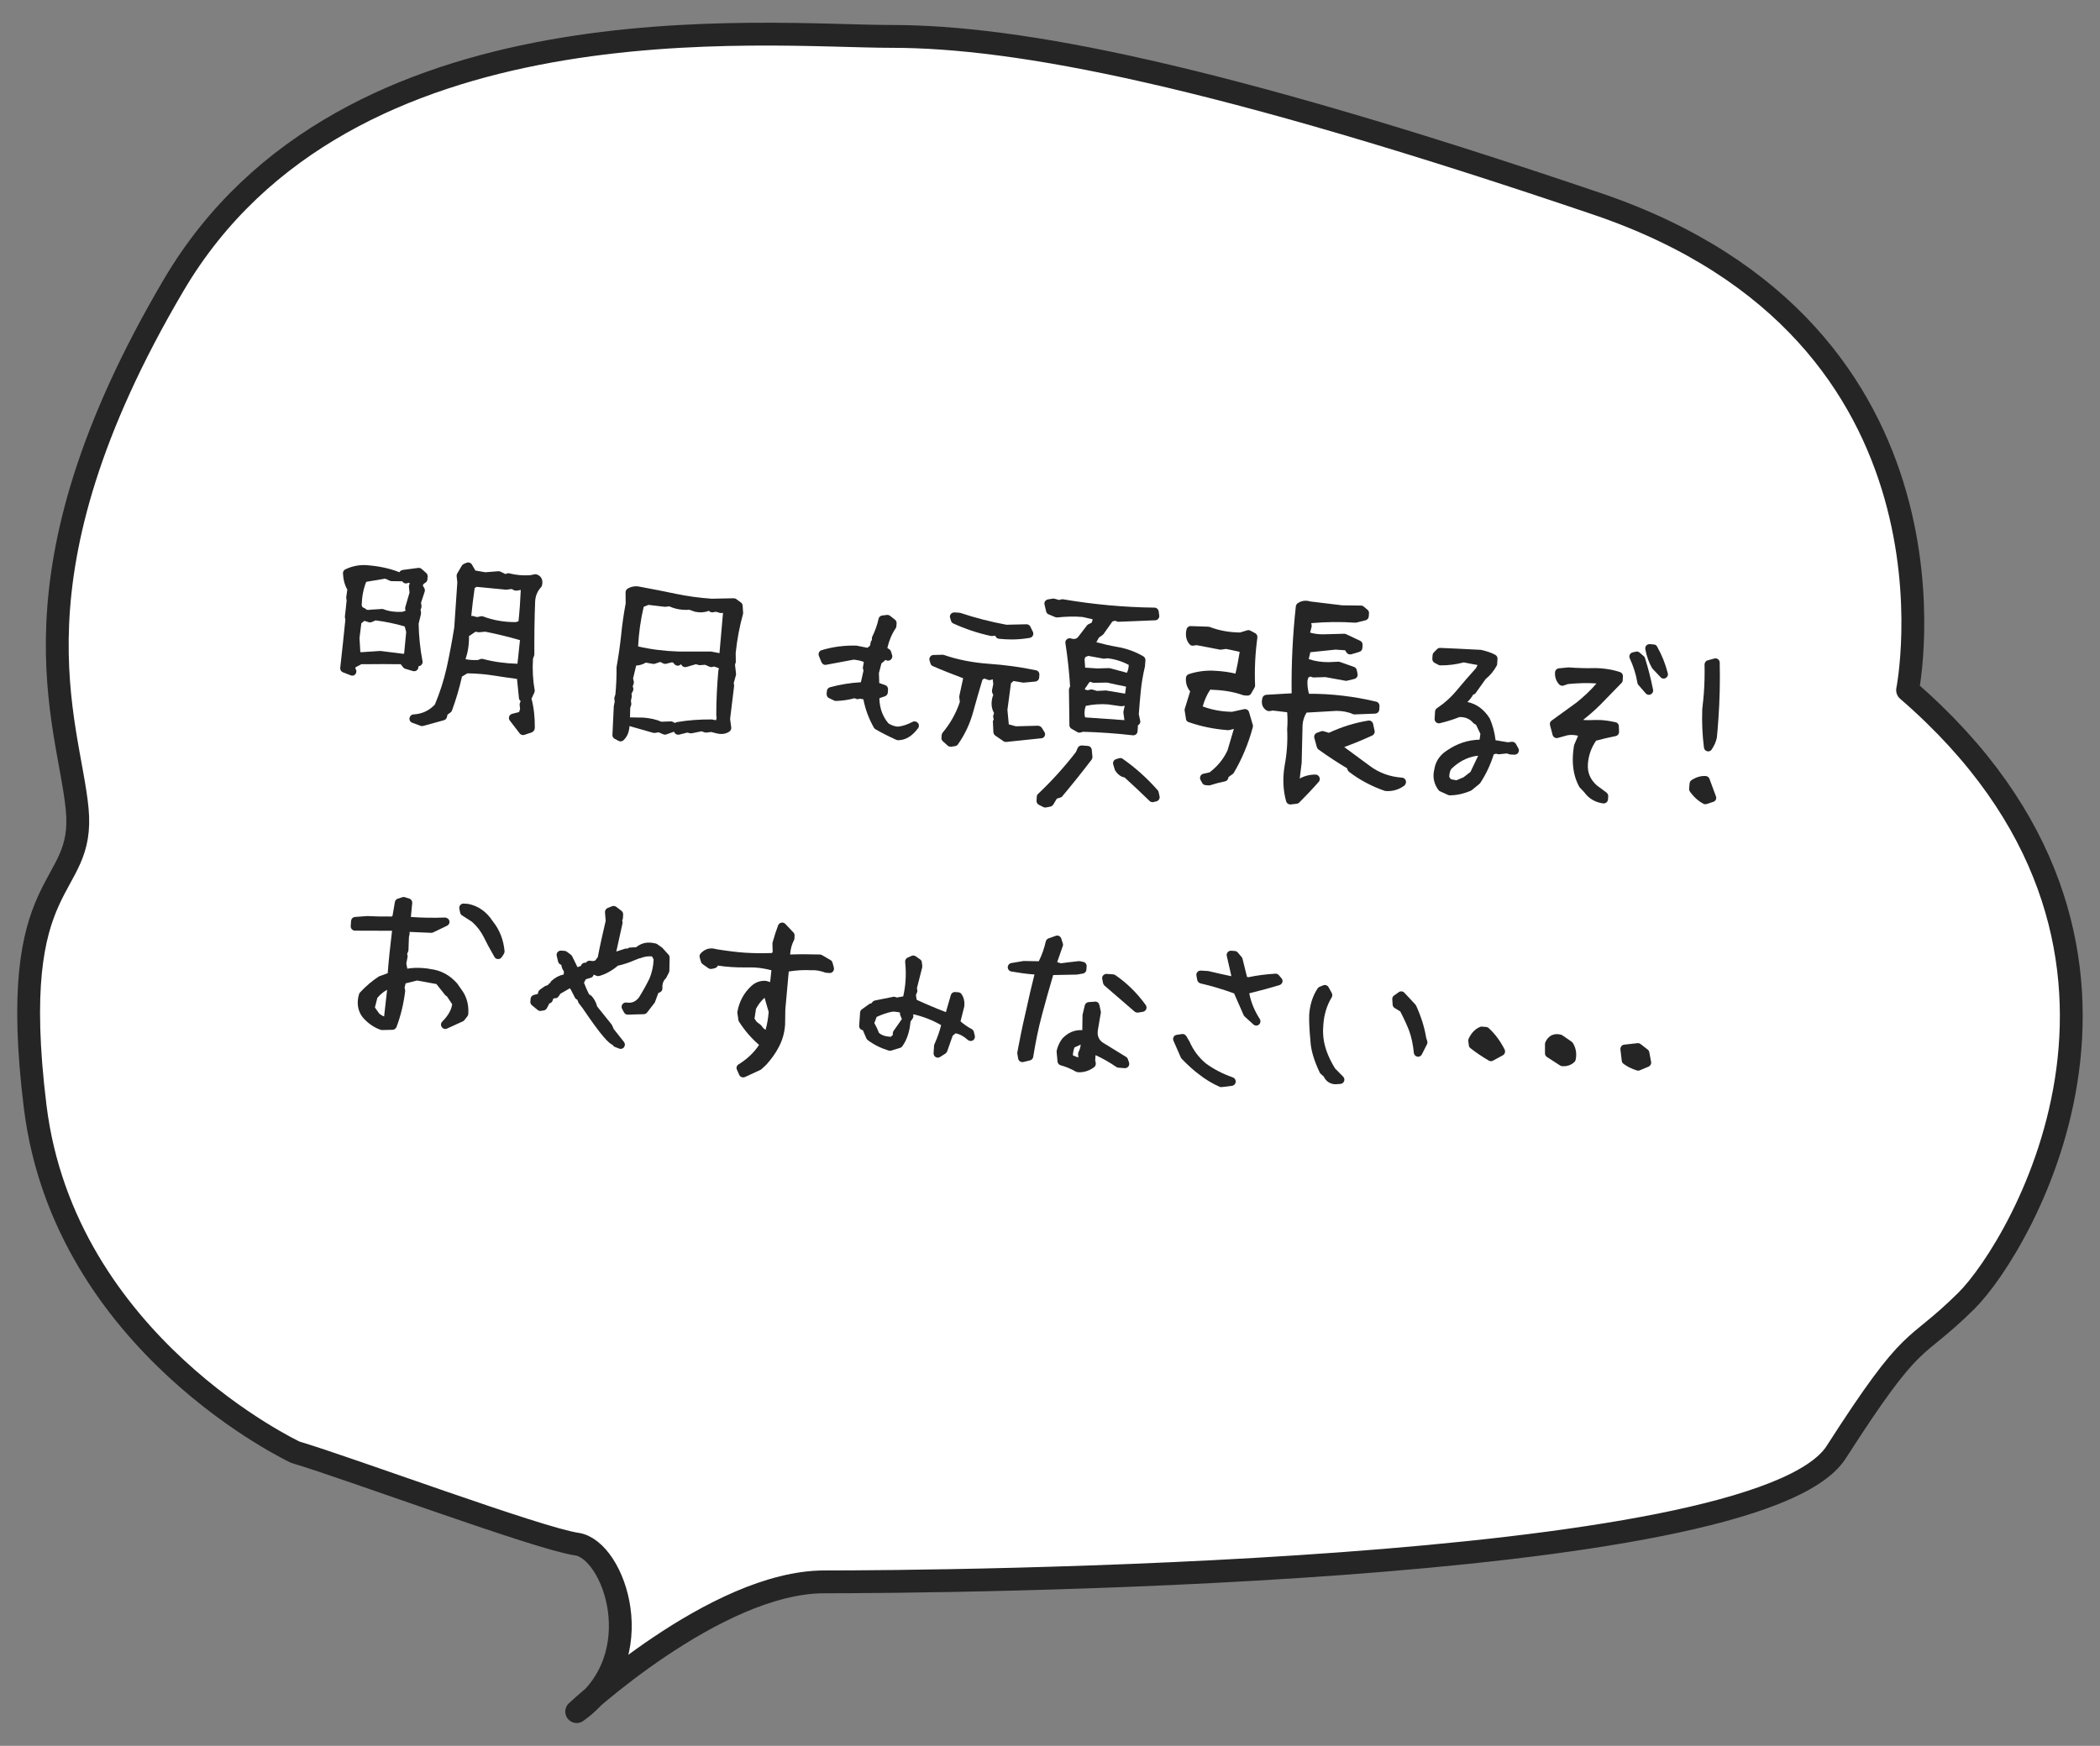 <?xml version="1.0" encoding="utf-8"?>
<!-- Generator: Adobe Illustrator 24.3.0, SVG Export Plug-In . SVG Version: 6.00 Build 0)  -->
<svg version="1.1" id="Comment" xmlns="http://www.w3.org/2000/svg" xmlns:xlink="http://www.w3.org/1999/xlink" x="0px" y="0px"
	 viewBox="0 0 184 153" style="enable-background:new 0 0 184 153;" xml:space="preserve">
<rect x="0" y="0" width="184" height="153" fill="#808080" stroke="none"/>
<style type="text/css">
	.st0{fill:#FFFFFF;stroke:#252526;stroke-width:2;stroke-linecap:round;stroke-linejoin:round;}
	.st1{fill:#252526;}
</style>
<path class="st0" d="M25.88,127.27c4.78,1.42,21.34,7.58,24.65,8.05c3.31,0.47,6.62,9.95,0,14.68c0,0,12.14-11.37,21.7-11.37
	s81.67-0.47,88.66-11.37s6.62-8.52,11.4-13.26c4.78-4.74,20.6-31.26-5.15-53.52c0,0,6.25-31.26-27.22-42.62S89.16,3.19,78.12,3.19
	S30.3-0.6,15.22,24.98s-9.2,38.28-8.46,45.9s-6.25,5.25-3.68,26.09S25.88,127.27,25.88,127.27z"/>
<g>
	<path class="st1" d="M31.14,59.08c0.1-0.12,0.12-0.3,0.03-0.44l-0.03-0.04l0.01-0.12l0.44-0.23c0.02-0.01,0.03-0.02,0.05-0.04
		c1.44-0.01,2.6-0.02,3.47,0l0.21,0.27c0.05,0.06,0.11,0.11,0.19,0.13l0.67,0.2c0.11,0.03,0.23,0.01,0.32-0.05
		c0.09-0.06,0.15-0.17,0.16-0.28l0.01-0.09l0.08-0.02c0.19-0.05,0.31-0.24,0.27-0.43c-0.2-1.04-0.32-2.14-0.34-3.28l0.2-0.82
		c0.01-0.05,0.01-0.1,0.01-0.15l-0.04-0.26l0.06-0.15c0.02-0.06,0.03-0.13,0.02-0.19l-0.04-0.27l0.32-0.97
		c0.03-0.1,0.02-0.21-0.03-0.3l-0.14-0.25l0.1-0.15c0,0,0,0,0,0l0.13-0.08c0.1-0.06,0.17-0.17,0.18-0.29l0.02-0.25
		c0.01-0.12-0.04-0.23-0.12-0.31l-0.41-0.36c-0.08-0.07-0.19-0.11-0.3-0.09l-1.36,0.18c-0.12,0.02-0.23,0.09-0.28,0.2
		c-0.88-0.35-1.89-0.56-3.02-0.63c-0.61-0.01-1.2,0.12-1.73,0.38c-0.13,0.07-0.21,0.2-0.2,0.35c0.02,0.52,0.14,1,0.38,1.42
		l-0.09,0.64c-0.01,0.04-0.01,0.08,0,0.11l0.03,0.21c-0.04,0.46-0.1,0.92-0.15,1.38c0,0.03,0,0.07,0,0.1l0.04,0.19
		c-0.14,1.4-0.29,2.81-0.45,4.23c-0.02,0.17,0.08,0.33,0.24,0.39l0.67,0.26c0.04,0.02,0.09,0.03,0.14,0.03
		C30.96,59.22,31.07,59.17,31.14,59.08z M31.61,57.16c-0.01-0.01-0.02-0.02-0.04-0.04l-0.07-1.21l0.16-1.29l0.27-0.21l0.38,0.12
		c0.08,0.03,0.17,0.02,0.25-0.01l0.35-0.15c0.88,0.11,1.73,0.29,2.55,0.53l0.13,0.49l-0.18,1.88l-0.07,0.03l-1.99-0.25
		c-0.02,0-0.03,0-0.05,0c-0.01,0-0.02,0-0.02,0L31.61,57.16z M35.23,50.92L35.23,50.92c0.09,0.17,0.28,0.25,0.46,0.19l0.1-0.04
		l0.13,0.06l-0.04,0.06c-0.04,0.07-0.06,0.15-0.05,0.23l0.05,0.52l-0.37,1.27c-0.02,0.07-0.02,0.14,0,0.21l0.03,0.1l-0.29,0.1
		c-0.62,0.03-1.17-0.04-1.65-0.23c-0.04-0.02-0.09-0.02-0.13-0.02c-0.01,0-0.01,0-0.02,0l-0.97,0.06c-0.12,0.02-0.33,0.05-0.41-0.04
		c-0.03-0.03-0.07-0.06-0.11-0.08l-0.2-0.1l-0.07-0.16c0.02-0.75,0.15-1.45,0.4-2.06l1.66-0.28l0.39,0.18
		c0.05,0.02,0.1,0.03,0.15,0.04l0.76,0.01C35.15,50.96,35.18,50.94,35.23,50.92z"/>
	<path class="st1" d="M46.86,63.79c0.01-0.91-0.08-1.77-0.29-2.56l0.25-0.54c0.03-0.07,0.04-0.15,0.03-0.22
		c-0.16-0.86-0.21-1.78-0.15-2.75l0.09-0.23c0.02-0.05,0.03-0.1,0.03-0.15c-0.01-1.54,0.01-3.1,0.07-4.65
		c0.03-0.48,0.2-0.88,0.51-1.22c0.04-0.05,0.07-0.1,0.09-0.16c0.14-0.57-0.15-0.87-0.47-0.97c-0.06-0.02-0.12-0.02-0.18-0.01
		l-0.39,0.08c-0.63,0.04-1.23-0.01-1.81-0.16c-0.07-0.02-0.15-0.02-0.22,0.01l-0.13,0.05l-0.43-0.21c-0.06-0.03-0.13-0.04-0.19-0.04
		l-1.15,0.09L41.65,50l-0.3-0.52c-0.09-0.16-0.3-0.23-0.47-0.16l-0.24,0.1c-0.07,0.03-0.14,0.09-0.18,0.16l-0.4,0.68
		c-0.04,0.07-0.06,0.15-0.05,0.23l0.06,0.55l-0.27,3.96c-0.19,1.18-0.41,2.35-0.66,3.5c-0.25,1.11-0.6,2.21-1.04,3.25
		c-0.52,0.54-1.13,0.82-1.87,0.86c-0.18,0.01-0.32,0.14-0.35,0.32c-0.03,0.18,0.07,0.35,0.24,0.41l0.73,0.27
		c0.07,0.03,0.15,0.03,0.23,0.01l1.81-0.5c0.13-0.04,0.24-0.14,0.27-0.28l0.05-0.21l0.26-0.19c0.06-0.04,0.11-0.1,0.13-0.17
		c0.34-0.92,0.64-1.92,0.88-2.98l0.47-0.28c0.82,0.01,1.59,0.08,2.3,0.19c0.68,0.11,1.37,0.21,2.05,0.3l0.17,1.68
		c0.01,0.1,0.06,0.2,0.15,0.26l-0.07,0.18c-0.02,0.06-0.03,0.12-0.02,0.18l0.04,0.33l-0.09,0.28c-0.02,0-0.05,0.01-0.07,0.01
		l-0.54,0.14c-0.12,0.03-0.22,0.12-0.26,0.24c-0.04,0.12-0.02,0.25,0.06,0.35l0.86,1.12c0.07,0.09,0.18,0.15,0.3,0.15
		c0.04,0,0.08-0.01,0.12-0.02l0.68-0.23C46.75,64.1,46.86,63.95,46.86,63.79z M45.29,51.76l0.34-0.06c-0.04,0.9-0.1,1.82-0.2,2.75
		l-0.25,0.07c-0.01,0-0.02,0-0.03,0c-1.02,0-1.96-0.17-2.8-0.49c-0.04-0.02-0.09-0.03-0.14-0.03c-0.03,0-0.05,0-0.08,0.01
		l-0.33,0.07l-0.34-0.09c-0.06-0.02-0.12-0.02-0.17,0c0.08-0.81,0.18-1.63,0.3-2.46l0.18-0.1l2.58,0.25l0.48-0.06l0.22,0.11
		C45.14,51.76,45.22,51.77,45.29,51.76z M41.09,55.75l0.58-0.39l0.19,0.04c0.04,0.01,0.08,0.01,0.12,0.01l0.54-0.05
		c1.02,0.2,2.04,0.45,3.04,0.74l-0.22,2.07c-1.07-0.03-2.09-0.17-3.02-0.42c-0.03-0.01-0.06-0.01-0.1-0.01
		c-0.05,0-0.09,0.01-0.13,0.02l-0.21,0.08c-0.39,0.02-0.75,0-1.09-0.07C41,57.14,41.11,56.47,41.09,55.75z"/>
	<path class="st1" d="M61.73,64.18c0.06,0.02,0.11,0.03,0.17,0.02l0.42-0.05l0.43,0.11c0.46,0.12,0.84,0.07,1.16-0.15
		c0.11-0.08,0.18-0.22,0.16-0.36l-0.1-0.74l0.35-2.87c0-0.03,0-0.07,0-0.1l-0.03-0.18l0.19-0.69c0.01-0.05,0.02-0.09,0.01-0.14
		l-0.09-0.77l0.06-0.2c0.01-0.03,0.02-0.07,0.01-0.11l-0.01-0.72c0.12-1.18,0.34-2.33,0.64-3.42c0.01-0.04,0.02-0.08,0.01-0.12
		l-0.04-0.61c-0.01-0.11-0.06-0.21-0.15-0.28l-0.41-0.3c-0.07-0.05-0.15-0.07-0.23-0.07l-1.93,0.04c-1.09-0.08-2.15-0.22-3.13-0.43
		c-1.01-0.21-2.05-0.42-3.1-0.61c-0.42-0.1-0.8-0.04-1.13,0.16c-0.11,0.07-0.18,0.19-0.18,0.32l0.01,0.97
		c-0.17,0.92-0.31,1.87-0.4,2.81c-0.1,0.92-0.23,1.83-0.4,2.78c0.01,0.83-0.03,1.66-0.1,2.39l-0.08,0.25
		c-0.02,0.05-0.02,0.11-0.01,0.16l0.03,0.21l-0.08,0.4l-0.12,2.52c-0.01,0.15,0.07,0.28,0.2,0.35l0.34,0.18
		c0.06,0.03,0.12,0.04,0.18,0.04c0.09,0,0.18-0.03,0.25-0.1c0.31-0.29,0.48-0.68,0.52-1.18c0-0.02,0-0.04,0-0.06l2.07,0.59
		c0.05,0.01,0.11,0.02,0.16,0.01l0.33-0.05l0.4,0.17c0.09,0.04,0.19,0.04,0.28,0.01l0.67-0.24c0.02,0.08,0.07,0.15,0.14,0.2
		c0.09,0.06,0.2,0.08,0.31,0.06l0.71-0.18l0.24,0.06c0.05,0.01,0.11,0.01,0.16,0l0.85-0.17L61.73,64.18z M60.89,53.61
		c0.44,0.09,0.84,0.07,1.22-0.08l0.03,0.03c0.09,0.08,0.21,0.12,0.33,0.1l0.26-0.05l0.33,0.1c0.05,0.01,0.1,0.02,0.15,0.01
		l0.14-0.01l-0.31,3.53L62.3,57.1l-2.81,0c-1.27-0.04-2.47-0.19-3.58-0.45c0.06-1.17,0.22-2.33,0.49-3.47l0.42-0.17l1.44,0.17
		l0.39-0.04c0.52,0.24,1.11,0.34,1.76,0.3L60.89,53.61z M59.33,63.28c-0.07,0.01-0.13,0.04-0.18,0.08l-0.2-0.1
		c-0.05-0.02-0.1-0.04-0.16-0.04c0,0-0.01,0-0.01,0l-0.83,0.03c-0.45-0.2-0.97-0.31-1.57-0.36l-1.11-0.02c-0.03,0-0.05,0-0.07,0.01
		c0.01-0.29,0.02-0.58,0.02-0.84l0.08-0.25c0.02-0.05,0.02-0.11,0.01-0.17l-0.03-0.19l0.07-0.36c0.01-0.04,0.01-0.09,0-0.14
		l-0.02-0.13l0.12-0.23c0.05-0.09,0.06-0.19,0.03-0.28l-0.04-0.14l0.08-0.23c0.02-0.07,0.03-0.14,0.01-0.21l-0.06-0.25l0.27-1.13
		c0.31-0.02,0.6-0.11,0.85-0.26l0.61,0.11c0.06,0.01,0.12,0.01,0.18-0.01l0.47-0.16l0.26,0.13c0.08,0.04,0.18,0.05,0.27,0.03
		l0.46-0.12l0.13,0.01l0.13,0.15c0.08,0.09,0.18,0.13,0.31,0.13c0.1-0.01,0.19-0.06,0.26-0.13l0.06,0.09
		c0.09,0.14,0.26,0.2,0.42,0.15l0.83-0.24l0.24,0.07c0.04,0.01,0.09,0.02,0.14,0.01l0.42-0.03l0.39,0.17
		c0.08,0.04,0.17,0.04,0.26,0.02l0.14-0.04l0.42,0.15l-0.05,0.23c-0.11,1.26-0.18,2.54-0.18,3.9c0.05,0.22,0.02,0.35-0.04,0.43
		l-0.33-0.07C61.34,63.04,60.32,63.11,59.33,63.28z"/>
	<path class="st1" d="M75.65,61.29c0.17,0.88,0.48,1.71,0.92,2.48c0.03,0.06,0.08,0.1,0.14,0.14c0.57,0.33,1.19,0.64,1.83,0.93
		c0.05,0.02,0.1,0.03,0.15,0.03c0,0,0,0,0,0c0.64,0,1.23-0.35,1.75-1.05c0.11-0.14,0.1-0.34-0.02-0.47s-0.31-0.17-0.46-0.09
		c-0.47,0.25-0.92,0.39-1.3,0.42c-0.27-0.02-0.54-0.11-0.81-0.28c-0.5-0.59-0.76-1.28-0.8-2.13l0.02-0.09l0.47-0.16
		c0.14-0.05,0.24-0.18,0.25-0.33l0.02-0.27c0.01-0.17-0.09-0.32-0.25-0.38l-0.52-0.18l-0.03-0.87l0.22-0.85
		c0.13-0.1,0.25-0.2,0.36-0.31l0.03,0.02c0.13,0.08,0.3,0.07,0.42-0.03c0.12-0.1,0.17-0.25,0.13-0.4l-0.1-0.32
		c-0.03-0.09-0.08-0.16-0.16-0.21l-0.16-0.1c0.14-0.63,0.38-1.21,0.73-1.73c0.04-0.05,0.06-0.12,0.06-0.18l0.02-0.25
		c0.01-0.12-0.04-0.24-0.14-0.32l-0.43-0.34c-0.08-0.06-0.18-0.09-0.28-0.08l-0.41,0.05c-0.16,0.02-0.29,0.13-0.32,0.29
		c-0.12,0.55-0.31,1.07-0.55,1.56c-0.03,0.07-0.05,0.14-0.04,0.22l0.01,0.08c-0.06,0.05-0.1,0.12-0.11,0.2l-0.06,0.3l-0.22,0.18
		l-0.97-0.19c-1.04-0.03-2.06,0.1-3.05,0.4c-0.1,0.03-0.19,0.1-0.23,0.2c-0.04,0.1-0.05,0.21-0.01,0.3l0.23,0.56
		c0.07,0.16,0.24,0.26,0.41,0.22l2.41-0.45c0.31,0.03,0.61,0.09,0.89,0.2l-0.08,0.46c-0.01,0.06-0.01,0.11,0.01,0.17l0.04,0.13
		l-0.23,1.02c-0.92,0.05-1.83,0.2-2.71,0.44c-0.15,0.04-0.26,0.18-0.27,0.34l-0.02,0.25c-0.01,0.15,0.07,0.3,0.21,0.36l0.44,0.21
		c0.06,0.03,0.11,0.04,0.18,0.04c0.57-0.02,1.12-0.1,1.61-0.24l0.15,0.06c0.07,0.03,0.15,0.03,0.22,0.01l0.13-0.03L75.65,61.29z"/>
	<path class="st1" d="M95.31,65.37l-0.51-0.04c-0.15-0.01-0.3,0.07-0.37,0.21l-0.16,0.37c-0.5,0.65-1.03,1.28-1.57,1.88
		c-0.55,0.61-1.14,1.21-1.74,1.78c-0.07,0.06-0.11,0.15-0.12,0.25l-0.02,0.35c-0.01,0.15,0.07,0.29,0.2,0.36l0.4,0.2
		c0.05,0.03,0.11,0.04,0.17,0.04c0.02,0,0.05,0,0.08-0.01l0.36-0.07c0.1-0.02,0.19-0.08,0.25-0.17l0.32-0.53l0.3-0.09
		c0.07-0.02,0.14-0.06,0.18-0.12c0.87-1.04,1.74-2.12,2.56-3.2c0.06-0.07,0.08-0.17,0.08-0.26l-0.06-0.61
		C95.64,65.53,95.5,65.38,95.31,65.37z"/>
	<path class="st1" d="M83.33,54.41c0.03,0.1,0.1,0.19,0.2,0.23c1.02,0.47,2.12,0.84,3.27,1.09c0.04,0.01,0.08,0.01,0.12,0.01
		l0.29-0.03l0,0.01c0.04,0.14,0.17,0.25,0.32,0.26c0.38,0.04,0.75,0.06,1.11,0.06c0.54,0,1.08-0.05,1.59-0.14
		c0.12-0.02,0.22-0.1,0.27-0.2c0.05-0.11,0.05-0.23,0-0.33l-0.22-0.45c-0.06-0.13-0.19-0.21-0.34-0.21c0,0,0,0-0.01,0l-1.75,0.04
		c-1.4-0.26-2.75-0.61-4.01-1.03c-0.03-0.01-0.06-0.02-0.09-0.02l-0.45-0.03c-0.11,0-0.24,0.04-0.32,0.14
		c-0.08,0.1-0.1,0.23-0.06,0.34L83.33,54.41z"/>
	<path class="st1" d="M91.53,64.51c0.06-0.12,0.05-0.25-0.02-0.36l-0.23-0.37c-0.07-0.11-0.19-0.16-0.33-0.18l-1.94,0.05l-0.62-0.17
		l-0.12-1.27l0.31-2.33l0.22-0.2l0.83,0.14c0.03,0.01,0.06,0.01,0.1,0l0.98-0.09c0.18-0.02,0.33-0.16,0.34-0.35l0.02-0.25
		c0.01-0.19-0.11-0.35-0.3-0.39c-1.32-0.28-2.73-0.47-4.16-0.57c-1.39-0.1-2.71-0.36-3.9-0.77c-0.04-0.02-0.09-0.02-0.13-0.02
		l-0.79,0.02c-0.12,0-0.23,0.06-0.29,0.16c-0.07,0.09-0.09,0.22-0.05,0.33l0.08,0.26c0.03,0.11,0.11,0.19,0.21,0.23
		c0.83,0.36,1.72,0.71,2.65,1.06l-0.33,1.53c-0.01,0.04-0.01,0.08-0.01,0.12l0.05,0.43c-0.33,0.99-0.84,1.89-1.5,2.68
		c-0.05,0.06-0.08,0.14-0.09,0.21l-0.02,0.25c-0.01,0.12,0.04,0.23,0.12,0.3l0.42,0.38c0.07,0.06,0.16,0.1,0.25,0.1
		c0.02,0,0.04,0,0.06,0l0.34-0.05c0.1-0.02,0.19-0.07,0.25-0.15c0.6-0.85,1.05-1.8,1.33-2.82c0.26-0.94,0.53-1.89,0.82-2.85
		l0.16-0.11l0.33,0.12c0.08,0.03,0.18,0.03,0.26,0l0.15-0.05l0.05,0.42l-0.11,0.54c-0.01,0.07-0.01,0.15,0.02,0.22l0.09,0.21
		l-0.06,0.14c-0.15,0.54-0.11,1.02,0.13,1.43l-0.06,0.17c-0.03,0.07-0.03,0.15-0.01,0.23l0.04,0.15l-0.06,0.12
		C87,63.21,86.99,63.27,87,63.33l0.04,0.84c0.01,0.12,0.07,0.22,0.16,0.29l0.73,0.5c0.07,0.05,0.16,0.07,0.25,0.06l3.06-0.32
		C91.36,64.7,91.47,64.62,91.53,64.51z"/>
	<path class="st1" d="M101.52,69.43c-0.01-0.06-0.04-0.12-0.08-0.17c-0.91-1.04-1.94-1.97-3.07-2.76c-0.09-0.07-0.21-0.08-0.32-0.05
		l-0.26,0.08c-0.2,0.06-0.31,0.27-0.25,0.46l0.13,0.44c0.01,0.03,0.02,0.06,0.04,0.09c0.25,0.41,0.57,0.57,0.83,0.62
		c0.72,0.65,1.45,1.34,2.18,2.05c0.07,0.07,0.16,0.11,0.26,0.11c0.03,0,0.06,0,0.08-0.01l0.26-0.06c0.2-0.05,0.32-0.24,0.28-0.44
		L101.52,69.43z"/>
	<path class="st1" d="M91.66,53.58c0.03,0.12,0.11,0.22,0.22,0.26l0.57,0.24c0.06,0.02,0.12,0.03,0.19,0.03
		c0.75-0.08,1.51-0.1,2.21-0.04l0.89,0.2l-0.08,0.29l-0.3,0.15c-0.05,0.03-0.09,0.06-0.13,0.11l-0.75,0.98
		c-0.11,0.14-0.28,0.27-0.65,0.15c-0.13-0.04-0.26-0.01-0.36,0.08c-0.1,0.08-0.14,0.21-0.12,0.34c0.19,1.22,0.33,2.49,0.41,3.77
		l-0.07,0.17c-0.02,0.04-0.03,0.09-0.03,0.14l0.04,3.1c0,0.13,0.07,0.26,0.19,0.32l0.51,0.29c0.09,0.05,0.19,0.06,0.29,0.03
		l0.2-0.06c1.44,0.04,2.91,0.14,4.37,0.31c0.01,0,0.03,0,0.04,0c0.09,0,0.17-0.03,0.24-0.09c0.08-0.07,0.13-0.16,0.13-0.26
		l0.03-0.43c0-0.03,0-0.06,0-0.09c0.05-0.03,0.1-0.07,0.14-0.12c0.06-0.09,0.09-0.2,0.06-0.3l-0.12-0.56
		c0.05-0.71,0.11-1.4,0.18-2.09c0.07-0.69,0.19-1.38,0.36-2.1l0.04-0.53c0.01-0.14-0.06-0.28-0.18-0.35
		c-0.68-0.4-1.46-0.69-2.3-0.83c-0.63-0.11-1.24-0.25-1.82-0.41l0.23-0.41l0.29-0.2c0.04-0.03,0.07-0.06,0.1-0.09l0.79-1.12
		l0.25-0.06l0.13,0.06c0.05,0.02,0.11,0.04,0.17,0.03l3.2-0.13c0.11,0,0.21-0.05,0.27-0.14c0.07-0.08,0.1-0.19,0.08-0.29l-0.05-0.36
		c-0.03-0.18-0.18-0.32-0.37-0.32c-2.66-0.03-5.35-0.28-8-0.73c-0.05-0.01-0.11-0.01-0.17,0.01l-0.18,0.05l-0.4-0.11
		c-0.05-0.01-0.1-0.02-0.16-0.01l-0.42,0.07c-0.1,0.02-0.19,0.07-0.25,0.16c-0.06,0.09-0.08,0.19-0.05,0.29L91.66,53.58z
		 M98.52,63.11l-3.44-0.24l-0.05-0.21c-0.02-0.31,0.02-0.58,0.11-0.8c0.62-0.13,1.28-0.18,1.94-0.13l1.12,0.16c0.03,0,0.07,0,0.11,0
		l0.24-0.04l-0.11,0.47c-0.01,0.04-0.01,0.09-0.01,0.14L98.52,63.11z M98.58,60.79l-1.68-0.28l-0.78,0.04l-0.38-0.11
		c-0.06-0.02-0.13-0.02-0.19-0.01l-0.25,0.06l-0.23-0.06l-0.02-0.06l0.4-0.58l0.1-0.04l0.1,0.05c0.05,0.02,0.14,0.03,0.16,0.04
		l1.2-0.02c0.54,0.13,1.09,0.24,1.64,0.35l0.01,0.04L98.58,60.79z M98.74,58.96l-1.49-0.4c-0.03-0.01-0.06-0.01-0.1-0.01
		c0,0-0.01,0-0.01,0l-1,0.03l-1.06-0.07l-0.05-0.73l0.06-0.19l0.26-0.11l1.32,0.24c0.03,0.01,0.07,0.01,0.1,0l0.28-0.03
		c0.67,0.08,1.29,0.28,1.85,0.58C98.89,58.53,98.84,58.75,98.74,58.96z"/>
	<path class="st1" d="M104.13,63.28c1.08,0.38,2.25,0.62,3.46,0.71c0.04,0,0.08,0,0.12-0.01l0.4-0.1l-0.56,1.89
		c-0.35,0.75-0.87,1.39-1.57,1.92l-0.54,0.12c-0.12,0.02-0.21,0.1-0.26,0.21s-0.05,0.23,0.01,0.33l0.14,0.26
		c0.06,0.12,0.18,0.19,0.31,0.2l0.27,0.02c0.01,0,0.02,0,0.03,0c0.04,0,0.08-0.01,0.12-0.02c0.4-0.13,0.82-0.24,1.26-0.33
		c0.14-0.03,0.25-0.12,0.29-0.26l0.04-0.13l0.35-0.25c0.04-0.03,0.08-0.07,0.11-0.12c0.72-1.22,1.28-2.57,1.66-3.99
		c0.02-0.07,0.02-0.14,0-0.2l-0.33-1.12c-0.05-0.19-0.25-0.3-0.44-0.26l-1.05,0.23c-0.9-0.01-1.77-0.17-2.57-0.47
		c0.15-0.54,0.37-1.04,0.66-1.47c1.01,0.03,1.98,0.16,2.87,0.48c0.03,0.01,0.07,0.02,0.1,0.02l0.27,0.02
		c0.14,0.01,0.28-0.06,0.35-0.19l0.29-0.51c0.04-0.06,0.05-0.13,0.05-0.2c-0.06-1.38,0.01-2.79,0.2-4.19
		c0.02-0.15-0.06-0.31-0.19-0.38l-0.42-0.22c-0.09-0.05-0.19-0.06-0.29-0.03l-0.62,0.19c-0.94-0.01-1.84-0.17-2.67-0.49
		c-0.04-0.01-0.08-0.02-0.12-0.02l-1.52-0.05c-0.19-0.01-0.34,0.12-0.38,0.29c-0.15,0.65,0.06,1.07,0.27,1.3
		c0.08,0.1,0.21,0.15,0.34,0.12l0.27-0.04l2.04,0.39c0.04,0.01,0.08,0.01,0.12,0l0.43-0.06c0.41,0.08,0.81,0.17,1.19,0.26
		c-0.1,0.64-0.22,1.28-0.37,1.9c-0.57-0.13-1.15-0.21-1.71-0.24c-0.83-0.06-1.63,0.04-2.38,0.29c-0.14,0.05-0.24,0.18-0.25,0.33
		c-0.03,0.44,0.09,0.84,0.37,1.18l-0.47,1.52c-0.02,0.05-0.02,0.11-0.01,0.17l0.11,0.69C103.91,63.12,104,63.23,104.13,63.28z"/>
	<path class="st1" d="M123.18,68.42c-0.04-0.15-0.18-0.26-0.33-0.27c-1.05-0.07-1.99-0.41-2.79-1c-0.76-0.56-1.52-1.12-2.28-1.68
		c0.84-0.31,1.67-0.65,2.45-1.01c0.16-0.07,0.25-0.25,0.21-0.42l-0.13-0.6c-0.04-0.19-0.22-0.32-0.42-0.29
		c-1.18,0.19-2.34,0.55-3.45,1.07L116,64.09c-0.08-0.03-0.17-0.03-0.25,0l-0.36,0.13c-0.18,0.07-0.28,0.26-0.23,0.45l0.22,0.8
		c0.02,0.08,0.07,0.16,0.14,0.21c0.83,0.6,1.67,1.15,2.51,1.65l0.04,0.12c0.02,0.07,0.07,0.14,0.13,0.19
		c0.93,0.71,1.98,1.27,3.11,1.66c0.03,0.01,0.06,0.02,0.1,0.02c0.06,0,0.13,0.01,0.19,0.01c0.54,0,1.03-0.17,1.46-0.49
		C123.17,68.73,123.22,68.57,123.18,68.42z"/>
	<path class="st1" d="M115.6,68.1c-0.06-0.13-0.19-0.22-0.34-0.22c-0.51,0-0.97,0.12-1.38,0.35l0.17-1.37l0.08-3.33
		c0.03-0.38,0.14-0.74,0.35-1.08l2.61-0.15c0.5,0,0.99,0.08,1.45,0.28c0.05,0.02,0.11,0.04,0.16,0.03l1.79-0.07
		c0.19-0.01,0.35-0.16,0.36-0.35l0.02-0.31c0.01-0.18-0.11-0.35-0.29-0.39c-1.93-0.46-3.93-0.7-5.89-0.69
		c-0.11-0.4-0.15-0.81-0.13-1.16l0.08-0.27l0.19-0.08l0.09,0.04c0.05,0.02,0.12,0.04,0.17,0.04l1.04-0.03l1.76,0.32
		c0.05,0.01,0.11,0.01,0.16-0.01l0.62-0.15c0.2-0.05,0.32-0.25,0.28-0.44l-0.07-0.34c-0.03-0.13-0.12-0.23-0.24-0.27l-1.24-0.44
		c-0.05-0.02-0.09-0.02-0.14-0.02l-0.85,0.04c-0.61,0-1.2-0.08-1.74-0.27l0.14-0.6l2.21-0.23l0.84,0.06l0.11,0.18
		c0.09,0.15,0.26,0.21,0.43,0.17l0.7-0.21c0.15-0.04,0.26-0.18,0.27-0.33l0.02-0.27c0.01-0.15-0.07-0.3-0.21-0.37l-1.23-0.58
		c-0.05-0.02-0.11-0.04-0.17-0.04l-1.87,0.05c-0.39,0-0.77-0.05-1.12-0.15l0.13-0.51c0.01-0.06,0.02-0.12,0-0.17l-0.03-0.15
		c1.28-0.11,2.57-0.13,3.84-0.04c0.04,0,0.08,0,0.12-0.01l0.8-0.2c0.16-0.04,0.27-0.18,0.28-0.34l0.02-0.27
		c0.01-0.12-0.04-0.24-0.13-0.31l-0.33-0.28c-0.07-0.06-0.15-0.09-0.24-0.09l-1.64-0.02l-2.81-0.34c-0.39-0.12-0.76-0.07-1.09,0.15
		c-0.09,0.06-0.15,0.16-0.17,0.27c-0.28,2.54-0.4,5.1-0.37,7.63l-2.22,0.13c-0.16,0.01-0.3,0.12-0.34,0.28
		c-0.19,0.68,0.2,1,0.38,1.1c0.08,0.04,0.16,0.06,0.25,0.05l0.28-0.05l1.26,0.15c0.04,0.48,0.04,0.97,0,1.49
		c0.05,1.05-0.02,2.12-0.22,3.17c-0.19,1.12-0.14,2.18,0.13,3.15c0.05,0.16,0.19,0.27,0.36,0.27c0.01,0,0.03,0,0.04,0l0.53-0.06
		c0.08-0.01,0.16-0.05,0.22-0.11c0.59-0.59,1.18-1.21,1.73-1.84C115.64,68.39,115.67,68.23,115.6,68.1z"/>
	<path class="st1" d="M132.82,65.19c-0.08-0.13-0.23-0.2-0.37-0.18l-0.34,0.04l-1.07-0.18c-0.08-0.67-0.24-1.29-0.51-1.91
		c-0.5-0.79-1.15-1.27-1.96-1.44c0.2-0.18,0.37-0.4,0.51-0.65l0.02,0c0.08-0.02,0.16-0.07,0.21-0.15l0.86-1.21
		c0.39-0.31,0.72-0.71,0.97-1.17c0.03-0.05,0.04-0.1,0.04-0.15l0.03-0.45c0.01-0.15-0.07-0.28-0.19-0.35
		c-0.33-0.18-0.73-0.32-1.27-0.44c-1.58-0.08-2.76-0.14-3.56-0.17c-0.12-0.01-0.21,0.04-0.29,0.12l-0.28,0.29
		c-0.06,0.06-0.09,0.14-0.1,0.23l-0.02,0.31c-0.01,0.15,0.07,0.29,0.2,0.36l0.34,0.18c0.05,0.03,0.11,0.04,0.17,0.04
		c0.66,0.01,1.37-0.08,2.05-0.26c0.42,0.09,0.82,0.16,1.2,0.23l-0.13,0.27c-0.68,0.76-1.23,1.39-1.64,1.89
		c-0.52,0.64-1.12,1.18-1.78,1.62c-0.1,0.06-0.16,0.17-0.17,0.29l-0.04,0.64c-0.01,0.12,0.04,0.23,0.13,0.31
		c0.09,0.08,0.21,0.11,0.33,0.08c0.59-0.14,1.17-0.32,1.72-0.54c0.05,0,0.13,0,0.22,0.01c0.39,0.03,0.71,0.19,0.97,0.49
		c0.03,0.03,0.06,0.06,0.09,0.08l0.17,0.1l0.38,0.79l-0.07,0.51c-1.02,0.03-1.97,0.34-2.83,0.93c-0.64,0.4-1.02,0.96-1.13,1.64
		c-0.04,0.19-0.07,0.33-0.07,0.42c-0.04,0.5,0.1,0.98,0.42,1.42c0.04,0.05,0.09,0.1,0.15,0.12l0.7,0.32
		c0.05,0.02,0.1,0.03,0.16,0.03c0,0,0,0,0,0c0.59,0,1.21-0.14,1.82-0.4c0.03-0.01,0.06-0.03,0.09-0.05l0.66-0.54
		c0.03-0.02,0.05-0.05,0.08-0.08c0.51-0.77,0.91-1.62,1.19-2.52l0.21-0.06l0.09,0.03c0.05,0.02,0.11,0.02,0.16,0.02l0.69-0.07
		l0.21,0.07c0.03,0.01,0.06,0.02,0.1,0.02l0.35,0.02c0.14,0,0.27-0.06,0.34-0.18s0.08-0.27,0-0.39L132.82,65.19z M129.51,66.24
		l-0.67,1.41l-0.61,0.47l-0.62,0.26l-0.49-0.09l-0.14-0.21c0.01-0.31,0.08-0.55,0.18-0.69c0.63-0.62,1.36-1.01,2.16-1.14
		c0.09-0.01,0.15-0.02,0.18-0.02C129.49,66.24,129.5,66.24,129.51,66.24z"/>
	<path class="st1" d="M144.03,57.51l-0.37-0.32c-0.09-0.08-0.21-0.11-0.32-0.08l-0.28,0.06c-0.11,0.02-0.21,0.1-0.26,0.2
		c-0.05,0.1-0.05,0.22,0,0.33c0.32,0.69,0.55,1.41,0.67,2.15c0.01,0.07,0.04,0.13,0.09,0.18l0.63,0.73
		c0.07,0.08,0.18,0.13,0.28,0.13c0.06,0,0.11-0.01,0.17-0.04c0.15-0.08,0.24-0.24,0.2-0.41c-0.19-0.94-0.42-1.86-0.7-2.75
		C144.12,57.61,144.08,57.55,144.03,57.51z"/>
	<path class="st1" d="M144.91,56.48l-0.35-0.03c-0.13-0.01-0.23,0.04-0.31,0.12c-0.08,0.09-0.11,0.21-0.09,0.32
		c0.12,0.64,0.32,1.19,0.58,1.64c0.01,0.02,0.03,0.05,0.05,0.07l0.71,0.75c0.07,0.08,0.17,0.12,0.27,0.12
		c0.06,0,0.12-0.02,0.18-0.05c0.15-0.08,0.23-0.26,0.18-0.42c-0.21-0.83-0.53-1.62-0.94-2.34
		C145.15,56.56,145.04,56.49,144.91,56.48z"/>
	<path class="st1" d="M141.55,63.29c-0.48-0.1-0.87-0.16-1.16-0.18c-0.15-0.01-0.38-0.01-0.73-0.01c-0.33,0.01-0.57,0.02-0.72,0.01
		c-0.08-0.01-0.16-0.01-0.23-0.02c0.53-0.42,1.04-0.86,1.51-1.33c0.42-0.43,1.04-1.06,1.86-1.91c0.06-0.06,0.1-0.15,0.1-0.24
		l0.02-0.33c0.01-0.17-0.09-0.32-0.25-0.38c-0.5-0.17-1.07-0.28-1.68-0.33c-0.28-0.02-0.49-0.02-0.62-0.02
		c-0.62,0.02-1.35,0-2.23-0.06l-0.83,0.08c-0.18,0.02-0.33,0.16-0.34,0.35c-0.03,0.41,0.1,0.78,0.36,1.06
		c0.1,0.1,0.25,0.15,0.39,0.1l0.38-0.13c0.94-0.09,1.74-0.11,2.39-0.06c0.04,0,0.07,0.01,0.11,0.01c-0.5,0.59-1.1,1.15-1.76,1.68
		l-2.17,1.57c-0.13,0.09-0.18,0.25-0.14,0.4l0.23,0.86c0.05,0.2,0.26,0.32,0.46,0.26l0.87-0.24c0.16-0.02,0.31-0.03,0.45-0.02
		c0.17,0.01,0.32,0.04,0.45,0.07l-0.33,0.77c-0.01,0.03-0.02,0.06-0.03,0.1c-0.05,0.35-0.08,0.61-0.09,0.79
		c-0.07,1.07,0.11,2.01,0.55,2.81c0.02,0.03,0.04,0.05,0.06,0.08l0.38,0.4c0.39,0.55,0.95,0.88,1.65,0.98c0.02,0,0.03,0,0.05,0
		c0.09,0,0.17-0.03,0.24-0.08c0.08-0.07,0.13-0.16,0.14-0.27l0.02-0.27c0.01-0.13-0.05-0.25-0.15-0.33l-0.85-0.63
		c-0.58-0.52-0.83-1.13-0.78-1.87c0.05-0.74,0.29-1.43,0.72-2.05c0.5-0.14,1.07-0.27,1.71-0.4c0.18-0.04,0.31-0.2,0.3-0.39
		l-0.02-0.49C141.84,63.47,141.72,63.33,141.55,63.29z"/>
	<path class="st1" d="M149.78,68.25c-0.05-0.14-0.18-0.23-0.32-0.24c-0.42-0.03-0.84,0.09-1.25,0.36c-0.1,0.06-0.16,0.17-0.17,0.29
		L148,69.13c-0.01,0.09,0.02,0.17,0.07,0.24c0.33,0.47,0.73,0.83,1.18,1.07c0.05,0.03,0.11,0.04,0.17,0.04
		c0.04,0,0.08-0.01,0.12-0.02l0.58-0.19c0.1-0.03,0.18-0.1,0.22-0.19c0.04-0.09,0.05-0.2,0.01-0.29L149.78,68.25z"/>
	<path class="st1" d="M150.68,58.06c0-0.12-0.06-0.22-0.15-0.29c-0.09-0.07-0.21-0.09-0.32-0.06l-0.58,0.16
		c-0.17,0.04-0.28,0.2-0.28,0.37c0.02,0.85,0,1.69-0.06,2.51c-0.02,0.31-0.07,0.78-0.14,1.4c0,0.01,0,0.02,0,0.03
		c-0.04,1.13,0.01,2.26,0.15,3.34c0.02,0.16,0.13,0.28,0.29,0.32c0.03,0.01,0.06,0.01,0.08,0.01c0.12,0,0.24-0.06,0.31-0.17
		c0.23-0.35,0.38-0.69,0.45-1.04c0.04-0.35,0.08-0.87,0.13-1.57C150.68,61.41,150.72,59.73,150.68,58.06z"/>
	<path class="st1" d="M40.06,86.19c-0.65-0.74-1.45-1.16-2.32-1.26c-0.16-0.04-0.38-0.07-0.67-0.09c-0.49-0.04-0.96-0.02-1.38,0.05
		l-0.09-0.45l0.11-0.57c0.01-0.06,0.01-0.12-0.01-0.17l-0.03-0.09l0.09-0.22c0.02-0.04,0.03-0.08,0.03-0.13l0.04-1.15l0.05-0.21
		c0.01-0.04,0.01-0.09,0.01-0.13l-0.01-0.1l1.9,0.08c0.06,0,0.12-0.01,0.18-0.04l1.21-0.58c0.16-0.08,0.25-0.25,0.2-0.43
		c-0.04-0.17-0.2-0.28-0.38-0.29c-1.05,0.04-2.05,0.02-2.99-0.05l0.12-1.23c0.01-0.17-0.09-0.33-0.26-0.38l-0.38-0.12
		c-0.08-0.03-0.16-0.02-0.23,0l-0.4,0.13c-0.13,0.04-0.23,0.16-0.25,0.29l-0.21,1.22l-0.07,0.05c-0.7,0.01-1.41,0-2.15-0.04
		l-1.06,0.08c-0.19,0.01-0.33,0.16-0.35,0.35l-0.03,0.45c-0.01,0.1,0.03,0.21,0.1,0.28c0.07,0.08,0.17,0.12,0.27,0.12l3.25,0.01
		c-0.17,1.4-0.3,2.66-0.38,3.72l-0.77,0.28c-0.57,0.37-1.13,0.84-1.65,1.4c-0.04,0.04-0.07,0.1-0.09,0.15
		c-0.06,0.2-0.1,0.4-0.11,0.58c-0.04,0.59,0.13,1.12,0.51,1.55c0,0,0,0.01,0.01,0.01c0.43,0.46,0.93,0.8,1.48,0.99
		c0.04,0.01,0.08,0.02,0.13,0.02c0,0,0,0,0.01,0l0.9-0.02c0.15,0,0.29-0.1,0.35-0.24c0.38-1.01,0.63-2.07,0.76-3.15
		c0-0.04,0-0.08-0.01-0.12l-0.04-0.19l0.09-0.37l1-0.25l1.7,0.31L39,87.2c0.04,0.05,0.1,0.09,0.16,0.12l0.46,0.69
		c-0.07,0.5-0.36,1.01-0.87,1.52c-0.13,0.13-0.15,0.33-0.04,0.48c0.1,0.15,0.3,0.21,0.46,0.13l1.38-0.63
		c0.06-0.03,0.1-0.06,0.14-0.11l0.26-0.33c0.05-0.06,0.07-0.13,0.08-0.2c0.05-0.73-0.1-1.38-0.46-1.95L40.06,86.19z M33.92,86.74
		l-0.25,2.2c0,0.01,0,0.01,0,0.02l-0.01,0.12c-0.17-0.06-0.31-0.15-0.43-0.25l-0.38-0.54l0.21-0.83
		C33.31,87.15,33.6,86.92,33.92,86.74z"/>
	<path class="st1" d="M40.99,79.21l-0.35-0.02c-0.12-0.02-0.23,0.04-0.31,0.13c-0.08,0.09-0.11,0.21-0.08,0.33l0.07,0.34
		c0.02,0.1,0.08,0.18,0.16,0.23l0.87,0.56c0.43,0.38,0.78,0.83,1.04,1.35c0.19,0.4,0.5,0.98,0.93,1.73
		c0.06,0.12,0.19,0.19,0.32,0.19c0,0,0.01,0,0.01,0c0.13,0,0.25-0.07,0.32-0.18l0.18-0.28c0.04-0.07,0.06-0.15,0.06-0.23
		c-0.09-0.99-0.44-1.89-1.04-2.63C42.62,79.89,41.9,79.38,40.99,79.21z"/>
	<path class="st1" d="M58.03,83.06l-0.45-0.32c-0.04-0.03-0.09-0.05-0.15-0.06c-0.23-0.05-0.38-0.07-0.45-0.07
		c-0.43-0.03-0.83,0.09-1.19,0.36c-0.02,0.01-0.03,0.03-0.05,0.04l-0.52,0.03c-0.09,0-0.18,0.04-0.24,0.1
		c-0.07-0.02-0.14-0.02-0.21,0L54,83.39l0.54-2.45c0.02-0.07,0.01-0.14-0.01-0.21l-0.02-0.06l0.03-0.06
		c0.03-0.05,0.04-0.1,0.04-0.15l0.02-0.31c0.01-0.13-0.05-0.25-0.15-0.33l-0.46-0.35c-0.1-0.08-0.24-0.09-0.36-0.05l-0.38,0.15
		c-0.15,0.06-0.25,0.21-0.24,0.38l0.06,0.75c-0.24,1.02-0.48,2.08-0.69,3.17l-0.21,0.29c-0.09,0.05-0.21,0.09-0.42,0.04
		c-0.16-0.04-0.32,0.03-0.41,0.17c-0.07-0.01-0.14-0.01-0.21,0.02c-0.12,0.05-0.2,0.14-0.23,0.26l-0.3,0.11l-0.47-0.96
		c-0.03-0.05-0.07-0.1-0.12-0.14l-0.35-0.26c-0.06-0.04-0.12-0.07-0.2-0.07l-0.29-0.02c-0.11-0.01-0.24,0.04-0.31,0.13
		c-0.08,0.09-0.11,0.21-0.08,0.33l0.12,0.5c0.02,0.1,0.09,0.19,0.18,0.24l0.1,0.05c0.03,0.21,0.1,0.4,0.23,0.57l-0.02,0.27
		c-0.39,0.08-0.75,0.27-1.08,0.57c-0.05,0.05-0.08,0.1-0.1,0.17c-0.08,0.03-0.14,0.09-0.18,0.17l-0.16,0.07
		c-0.05,0.01-0.1,0.03-0.15,0.06l-0.41,0.29c-0.07,0.05-0.13,0.13-0.15,0.21l-0.04,0.17c-0.03,0-0.05,0.01-0.08,0.01l-0.28,0.08
		c-0.15,0.04-0.26,0.18-0.27,0.33l-0.02,0.25c-0.01,0.12,0.04,0.24,0.14,0.32l0.5,0.41c0.08,0.07,0.19,0.1,0.3,0.08l0.24-0.04
		c0.12-0.02,0.21-0.09,0.27-0.2l0.22-0.42l0.02,0c0.12-0.03,0.21-0.11,0.25-0.22l0.08-0.21l0.19-0.02c0.11-0.01,0.21-0.07,0.27-0.17
		l0.15-0.22l0.83-0.48c0.03,0.03,0.08,0.1,0.13,0.2l0.31,0.61c0.04,0.08,0.11,0.15,0.2,0.18l0.07,0.14
		c0.01,0.06,0.03,0.12,0.07,0.17l0.35,0.46c1.67,2.47,2.28,3.06,2.63,3.21c0.04,0.08,0.11,0.14,0.19,0.17l0.36,0.14
		c0.04,0.02,0.09,0.03,0.14,0.03c0.12,0,0.23-0.05,0.3-0.15c0.1-0.14,0.1-0.32-0.01-0.46l-0.89-1.12l-0.15-0.34
		c-0.01-0.03-0.03-0.06-0.05-0.08l-1.26-1.57c-0.08-0.33-0.24-0.64-0.48-0.91c-0.04-0.04-0.08-0.07-0.13-0.1l-0.09-0.04
		c-0.17-0.33-0.32-0.68-0.45-1.03l0.16-0.3l0.43-0.13c0.11-0.03,0.2-0.11,0.24-0.22l0.02-0.06l0.23,0.1
		c0.08,0.04,0.17,0.04,0.26,0.02c0.57-0.16,1.11-0.46,1.63-0.9c0.46-0.1,0.96-0.26,1.46-0.48L55.98,84c0.01,0,0.01,0,0.02-0.01
		c0.05,0,0.09-0.01,0.14-0.03c0.31-0.12,0.62-0.17,0.92-0.15c0.03,0,0.05,0,0.07,0.01l0.14,0.26c-0.02,0.59-0.15,1.17-0.37,1.69
		c-0.3,0.61-0.62,1.17-0.92,1.65c-0.29,0.37-0.63,0.51-1.08,0.44c-0.14-0.02-0.29,0.04-0.37,0.16c-0.08,0.12-0.09,0.27-0.02,0.4
		l0.17,0.31c0.07,0.12,0.18,0.2,0.34,0.19l1.39-0.04c0.11,0,0.22-0.06,0.29-0.15l0.65-0.84c0.02-0.03,0.04-0.06,0.05-0.1l0.28-0.76
		l0.15-0.07c0.15-0.07,0.23-0.23,0.21-0.39c-0.01-0.05,0-0.11,0-0.18c0.02-0.25,0.1-0.45,0.27-0.62c0.03-0.03,0.05-0.06,0.07-0.09
		l0.23-0.45c0.02-0.05,0.04-0.11,0.04-0.16l0.02-1.15c0-0.09-0.03-0.19-0.1-0.26L58.03,83.06z"/>
	<path class="st1" d="M72.94,84.35c-0.03-0.09-0.09-0.17-0.17-0.21l-0.75-0.44c-0.05-0.03-0.12-0.05-0.18-0.05
		c-0.96-0.03-1.83-0.03-2.61,0c0.03-0.48,0.15-0.9,0.34-1.26c0.02-0.05,0.04-0.1,0.04-0.15L69.62,82c0.01-0.1-0.03-0.21-0.1-0.28
		l-0.71-0.75c-0.09-0.09-0.22-0.14-0.35-0.11c-0.13,0.03-0.23,0.11-0.28,0.23c-0.18,0.47-0.34,0.98-0.49,1.51
		c-0.01,0.04-0.01,0.07-0.01,0.11l0.02,0.7l-0.06,0.11c-0.84,0.03-1.64,0.02-2.4-0.03c-0.69-0.05-1.52-0.15-2.44-0.3
		c-0.17-0.04-0.3-0.07-0.38-0.07c-0.39-0.03-0.74,0.12-1.03,0.44c-0.09,0.1-0.12,0.23-0.08,0.36l0.11,0.38
		c0.02,0.08,0.08,0.15,0.15,0.2l0.5,0.35c0.09,0.06,0.2,0.08,0.3,0.06l0.26-0.06c0.12-0.03,0.22-0.11,0.27-0.23
		c0.36,0.06,0.76,0.1,1.2,0.13c0.43,0.03,0.86,0.04,1.3,0.03c0.34,0,0.59,0,0.75,0.01c0.49,0.03,0.97,0.12,1.44,0.24l-0.11,1.04
		c-0.11-0.04-0.23-0.08-0.37-0.11c-0.5-0.04-0.94,0.13-1.31,0.48c-0.63,0.59-1.03,1.34-1.19,2.23c-0.01,0.04-0.01,0.08,0,0.12
		l0.09,0.61c0.01,0.05,0.03,0.1,0.06,0.15c0.51,0.79,1.1,1.47,1.75,2.02c-0.43,0.66-1.04,1.24-1.8,1.71
		c-0.16,0.1-0.22,0.3-0.14,0.47l0.2,0.45c0.06,0.14,0.2,0.22,0.34,0.22c0.05,0,0.1-0.01,0.16-0.03c0.32-0.15,0.78-0.36,1.36-0.63
		c0.03-0.02,0.07-0.04,0.09-0.06l0.42-0.39c0.46-0.51,0.83-1.03,1.09-1.54c0.32-0.59,0.51-1.25,0.56-1.98l0.02-1.34l0.3-3.31
		c0.68-0.11,1.34-0.15,1.99-0.11l0.31,0c0.28,0.02,0.58,0.09,0.88,0.2c0.03,0.01,0.07,0.02,0.11,0.02l0.27,0.02
		c0.12,0.02,0.24-0.04,0.32-0.14c0.08-0.1,0.1-0.22,0.07-0.34L72.94,84.35z M66.24,88.41c0.2-0.38,0.45-0.7,0.75-0.97l0.36,1.24
		c-0.04,0.54-0.13,1.07-0.27,1.57c-0.14-0.08-0.24-0.18-0.33-0.32c-0.02-0.04-0.05-0.07-0.09-0.1l-0.36-0.28l-0.19-0.28L66.24,88.41
		z"/>
	<path class="st1" d="M85.13,90.18c-0.37-0.2-0.7-0.43-0.97-0.67l0.29-1.15c0.03-0.08,0.04-0.17,0.05-0.28
		c0.02-0.36-0.06-0.68-0.25-0.96c-0.06-0.09-0.17-0.15-0.28-0.16l-0.27-0.02c-0.18-0.02-0.34,0.1-0.39,0.27l-0.43,1.49
		c-0.86-0.33-1.72-0.69-2.56-1.08l-0.07-0.41l0.1-0.24c0.03-0.07,0.04-0.14,0.02-0.21l-0.03-0.16l0.46-1.81
		c0.01-0.04,0.01-0.09,0.01-0.14l-0.04-0.32c-0.01-0.11-0.07-0.2-0.16-0.26l-0.37-0.26c-0.11-0.08-0.25-0.09-0.37-0.04l-0.34,0.15
		c-0.15,0.07-0.24,0.22-0.22,0.38c0.06,0.6,0.07,1.17,0.03,1.68c-0.03,0.43-0.1,0.88-0.2,1.34l-0.56,0.1l-0.14-0.05
		c-0.06-0.02-0.13-0.03-0.19-0.01l-1.59,0.32c-0.08,0.02-0.16,0.06-0.21,0.13l-0.09,0.11l-0.07,0.02c-0.05,0.01-0.1,0.03-0.14,0.06
		l-0.64,0.46c-0.09,0.07-0.15,0.17-0.15,0.28l-0.08,1.15c-0.01,0.1,0.03,0.2,0.09,0.27c0.06,0.07,0.14,0.11,0.23,0.12l0.31,0.72
		c0.03,0.06,0.07,0.11,0.12,0.15c0.53,0.4,1.15,0.71,1.84,0.92c0.07,0.02,0.15,0.02,0.22,0l0.78-0.24c0.08-0.02,0.14-0.07,0.19-0.14
		c0.4-0.55,0.64-1.27,0.72-2.16l0.19-0.28c0.06-0.1,0.08-0.21,0.04-0.32l0-0.01l0.02-0.03c0.85,0.19,1.67,0.51,2.43,0.95
		c-0.13,0.54-0.33,1.1-0.59,1.68c-0.02,0.04-0.03,0.08-0.03,0.13l-0.04,0.64c-0.01,0.14,0.06,0.28,0.18,0.35
		c0.06,0.04,0.12,0.05,0.19,0.05c0.07,0,0.14-0.02,0.2-0.06l0.47-0.3c0.07-0.05,0.12-0.11,0.15-0.19l0.48-1.37l0.25-0.21
		c0.37,0.06,0.72,0.25,1.07,0.57c0.12,0.11,0.31,0.13,0.45,0.05c0.14-0.08,0.21-0.25,0.17-0.42l-0.09-0.36
		C85.29,90.31,85.22,90.23,85.13,90.18z M78.24,90.68L78.24,90.68l-0.18,0.18c-0.04,0-0.09,0-0.15-0.01
		c-0.39-0.03-0.69-0.14-0.9-0.34c-0.11-0.29-0.24-0.57-0.4-0.85l0.2-0.54c0.48-0.22,0.95-0.38,1.37-0.46
		c0.23-0.01,0.46,0.02,0.68,0.08c-0.02,0.08-0.01,0.16,0.02,0.23l0.14,0.34l-0.73,1.04C78.23,90.45,78.21,90.57,78.24,90.68z"/>
	<path class="st1" d="M97.73,85.46c-0.06-0.04-0.12-0.06-0.19-0.07l-0.57-0.04c-0.1-0.01-0.23,0.04-0.31,0.13
		c-0.08,0.09-0.11,0.21-0.08,0.32l0.07,0.36c0.02,0.08,0.06,0.15,0.12,0.21l2.64,2.28c0.07,0.06,0.16,0.09,0.25,0.09
		c0.02,0,0.04,0,0.06,0l0.42-0.07c0.13-0.02,0.24-0.11,0.29-0.23c0.05-0.12,0.03-0.26-0.04-0.36
		C99.63,87.03,98.74,86.15,97.73,85.46z"/>
	<path class="st1" d="M98.83,92.84c-0.03-0.09-0.08-0.17-0.17-0.22l-2.08-1.28c-0.3-0.24-0.43-0.54-0.4-0.93
		c0.01-0.12,0.02-0.2,0.04-0.29l0.23-1.34c0.01-0.05,0.01-0.09,0-0.14l-0.12-0.56c-0.04-0.18-0.19-0.32-0.39-0.3l-0.55,0.04
		c-0.16,0.01-0.3,0.13-0.34,0.28l-0.2,0.84l-0.02,1.34c-0.67-0.04-1.23,0.2-1.74,0.72c-0.23,0.3-0.4,0.65-0.5,1.05
		c-0.01,0.04-0.01,0.08-0.01,0.13l0.08,0.85c0.01,0.16,0.13,0.29,0.28,0.33c0.44,0.12,0.88,0.3,1.32,0.55
		c0.05,0.03,0.1,0.04,0.16,0.05c0.05,0,0.1,0.01,0.15,0.01c0.46,0,0.9-0.15,1.29-0.44c0.12-0.09,0.17-0.23,0.15-0.37l-0.05-0.25
		l0.03-0.44c0.62,0.28,1.23,0.63,1.83,1.04c0.05,0.04,0.12,0.06,0.19,0.06l0.53,0.04c0.12,0.01,0.24-0.04,0.32-0.14
		c0.08-0.09,0.1-0.22,0.07-0.34L98.83,92.84z M94.49,92.67c-0.17-0.04-0.33-0.11-0.49-0.19c0.02-0.25,0.07-0.48,0.14-0.68l0.55-0.26
		v0c-0.02,0.23-0.08,0.44-0.18,0.63c-0.04,0.07-0.05,0.15-0.05,0.23L94.49,92.67z"/>
	<path class="st1" d="M94.88,85.32c0.17-0.03,0.3-0.17,0.31-0.34l0.02-0.29c0.01-0.19-0.11-0.35-0.29-0.39l-0.27-0.06
		c-0.04-0.01-0.08-0.01-0.12-0.01c-0.68,0.07-1.2,0.14-1.57,0.19l-0.33-0.1l0.49-1.41c0.03-0.07,0.03-0.16,0-0.23l-0.13-0.42
		c-0.03-0.1-0.1-0.18-0.19-0.23c-0.09-0.05-0.2-0.05-0.29-0.02l-0.64,0.23c-0.12,0.04-0.21,0.15-0.24,0.27
		c-0.13,0.58-0.33,1.16-0.61,1.73l-1.34-0.02l-1.07,0.18c-0.18,0.03-0.31,0.19-0.31,0.37s0.13,0.34,0.31,0.37
		c0.74,0.13,1.35,0.21,1.88,0.25c0.05,0,0.1,0.01,0.15,0.01c-0.24,0.95-0.49,2.01-0.74,3.17c-0.14,0.57-0.37,1.61-0.67,3.17
		l-0.09,0.48c-0.01,0.04-0.01,0.09,0,0.13l0.07,0.42c0.02,0.1,0.08,0.19,0.16,0.25c0.06,0.04,0.13,0.06,0.21,0.06
		c0.03,0,0.06,0,0.09-0.01l0.58-0.14c0.15-0.04,0.26-0.16,0.28-0.31c0.21-1.31,0.47-2.58,0.79-3.76c0.29-1.11,0.62-2.24,0.96-3.41
		l2.08-0.04L94.88,85.32z"/>
	<path class="st1" d="M108.02,94.42c-0.89-0.31-1.69-0.73-2.36-1.22c-0.62-0.52-1.1-1.15-1.44-1.93l-0.28-0.47
		c-0.08-0.13-0.22-0.2-0.38-0.18l-0.46,0.07c-0.12,0.02-0.22,0.09-0.27,0.19s-0.06,0.23-0.01,0.33l0.64,1.46
		c0.02,0.04,0.04,0.08,0.07,0.11c0.55,0.57,1.07,1.04,1.56,1.4c0.53,0.42,1.12,0.77,1.76,1.06c0.05,0.02,0.1,0.03,0.15,0.03
		c0.02,0,0.03,0,0.05,0l0.89-0.11c0.17-0.02,0.31-0.16,0.33-0.33C108.29,94.64,108.19,94.48,108.02,94.42z"/>
	<path class="st1" d="M112.05,85.46c-0.08-0.09-0.19-0.14-0.3-0.13c-0.83,0.05-1.62,0.15-2.37,0.31l-0.12-0.03l-0.39-1.58
		c-0.01-0.06-0.04-0.11-0.08-0.16l-0.34-0.4c-0.07-0.08-0.16-0.12-0.26-0.13l-0.31-0.02c-0.13-0.01-0.23,0.04-0.31,0.13
		c-0.08,0.09-0.11,0.21-0.08,0.33l0.39,1.71l-0.01,0.06c-0.67-0.14-1.32-0.29-2-0.45l-0.64-0.04c-0.12-0.01-0.23,0.04-0.31,0.12
		s-0.11,0.2-0.09,0.32l0.07,0.38c0.03,0.15,0.14,0.26,0.28,0.3c1.03,0.24,2.02,0.54,2.95,0.88l0.83,1.89
		c0.02,0.05,0.05,0.09,0.09,0.13l0.77,0.7c0.07,0.06,0.16,0.1,0.25,0.1c0.09,0,0.17-0.03,0.24-0.09c0.14-0.12,0.17-0.33,0.07-0.49
		c-0.47-0.73-0.78-1.49-0.92-2.25c1.03-0.25,1.9-0.49,2.65-0.72c0.12-0.04,0.21-0.13,0.25-0.25s0.01-0.25-0.08-0.35L112.05,85.46z"
		/>
	<path class="st1" d="M116.98,93.64c-0.67-1.08-1.02-2.11-1.05-3.06c-0.01-0.17-0.01-0.43,0.02-0.77c0.06-0.9,0.31-1.71,0.73-2.4
		c0.07-0.11,0.07-0.26,0.01-0.38l-0.28-0.51c-0.09-0.17-0.3-0.24-0.47-0.17l-0.32,0.13c-0.07,0.03-0.13,0.08-0.17,0.14
		c-0.43,0.65-0.67,1.41-0.74,2.28c-0.02,0.61,0.02,1.4,0.11,2.33c0.04,0.8,0.31,1.7,0.81,2.76c0.02,0.04,0.05,0.08,0.09,0.12
		l0.27,0.24c0.18,0.4,0.53,0.64,0.97,0.67c0.01,0,0.03,0,0.06,0c0.09,0,0.24-0.01,0.44-0.03c0.14-0.01,0.26-0.11,0.31-0.24
		c0.05-0.13,0.02-0.29-0.08-0.39L116.98,93.64z"/>
	<path class="st1" d="M124.96,90.95c-0.14-0.9-0.44-1.85-0.88-2.82c-0.02-0.04-0.04-0.07-0.07-0.1L123.05,87
		c-0.13-0.14-0.34-0.16-0.49-0.05l-0.41,0.29c-0.11,0.07-0.17,0.2-0.16,0.33l0.03,0.47c0.01,0.12,0.07,0.24,0.18,0.3l0.49,0.3
		c0.34,0.65,0.59,1.21,0.77,1.67c0.21,0.57,0.35,1.23,0.42,1.96c0.02,0.17,0.14,0.3,0.3,0.33c0.02,0,0.05,0.01,0.07,0.01
		c0.14,0,0.27-0.08,0.33-0.2l0.45-0.89c0.05-0.09,0.05-0.2,0.02-0.3L124.96,90.95z"/>
	<path class="st1" d="M130.44,90.1c-0.06-0.06-0.14-0.09-0.23-0.1l-0.37-0.03c-0.05-0.01-0.12,0.01-0.17,0.03
		c-0.42,0.18-0.76,0.53-0.99,1.03c-0.03,0.07-0.04,0.14-0.03,0.21l0.05,0.38c0.01,0.1,0.06,0.18,0.14,0.24
		c0.47,0.37,1.01,0.74,1.61,1.09c0.06,0.04,0.13,0.05,0.19,0.05c0.06,0,0.12-0.02,0.18-0.05l0.86-0.47c0.17-0.1,0.24-0.31,0.16-0.49
		C131.48,91.27,131.01,90.62,130.44,90.1z"/>
	<path class="st1" d="M144.38,91.99l-0.63-0.49c-0.08-0.06-0.18-0.09-0.27-0.08l-1.17,0.13c-0.1,0.01-0.19,0.06-0.25,0.14
		c-0.06,0.08-0.09,0.18-0.08,0.28l0.12,1.01c0.01,0.1,0.07,0.19,0.15,0.25c0.32,0.24,0.71,0.44,1.17,0.58
		c0.04,0.01,0.08,0.02,0.11,0.02c0.05,0,0.1-0.01,0.14-0.03l0.77-0.32c0.16-0.07,0.26-0.24,0.23-0.41l-0.16-0.85
		C144.5,92.13,144.45,92.05,144.38,91.99z"/>
	<path class="st1" d="M137.69,91.28l-0.8-0.55c-0.04-0.03-0.09-0.05-0.15-0.06l-0.23-0.04c-0.52-0.03-0.89,0.22-1.11,0.72
		c-0.02,0.05-0.03,0.1-0.03,0.15l0,0.82c0,0.13,0.07,0.25,0.17,0.31l1.16,0.75c0.05,0.03,0.11,0.05,0.18,0.06c0.04,0,0.08,0,0.12,0
		c0.38,0,0.7-0.13,0.95-0.37c0.05-0.05,0.08-0.1,0.1-0.17c0.02-0.08,0.04-0.19,0.05-0.32c0.03-0.43-0.07-0.83-0.3-1.2
		C137.77,91.35,137.73,91.31,137.69,91.28z"/>
</g>
</svg>

